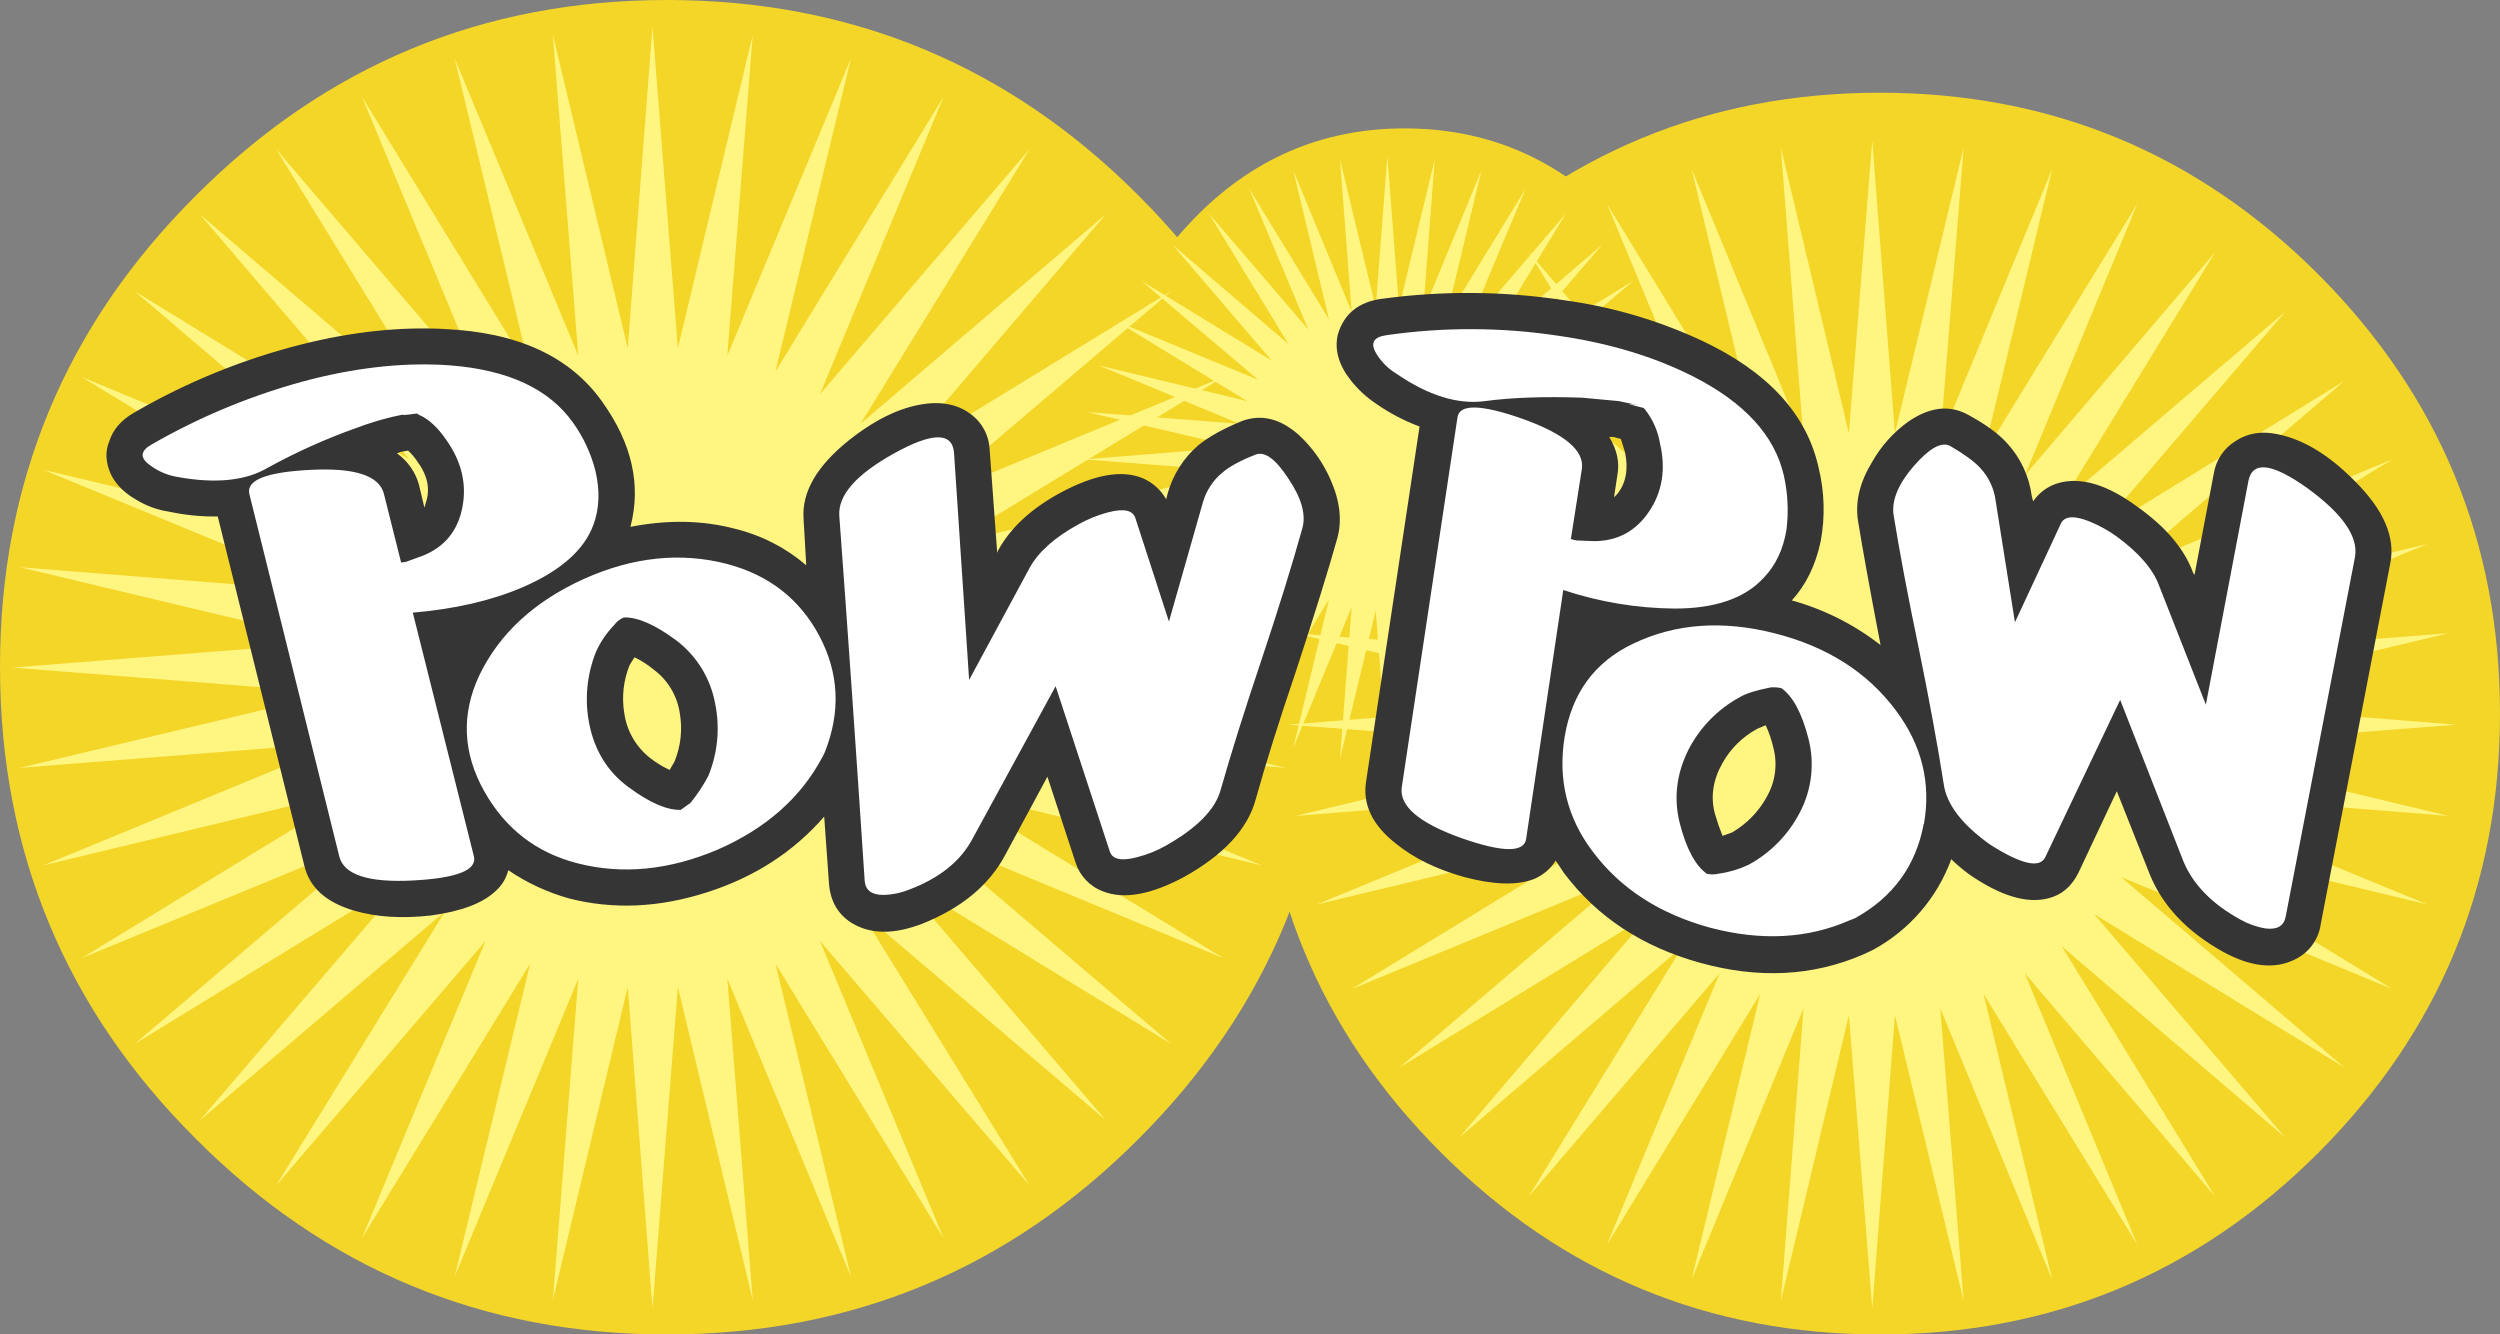 <?xml version="1.0" encoding="iso-8859-1"?>
<!-- Generator: Adobe Illustrator 20.1.0, SVG Export Plug-In . SVG Version: 6.00 Build 0)  -->
<svg version="1.0" id="Layer_1" xmlns="http://www.w3.org/2000/svg" xmlns:xlink="http://www.w3.org/1999/xlink" x="0px" y="0px"
	 viewBox="0 0 929.94 496.39" enable-background="new 0 0 929.94 496.39" xml:space="preserve">
<rect x="0" y="0" width="929.94" height="496.39" fill="#808080" stroke="none"/>
<title>comictext_0015</title>
<path fill="#F4D629" d="M423.58,72.81C375.193,24.27,316.69,0,248.07,0C179.603,0,121.183,24.27,72.81,72.81
	C24.27,121.183,0,179.603,0,248.07c0,68.62,24.27,127.123,72.81,175.51c48.373,48.54,106.793,72.81,175.26,72.81
	c68.667,0,127.17-24.27,175.51-72.81c48.373-48.387,72.56-106.89,72.56-175.51C496.14,179.603,471.953,121.183,423.58,72.81z"/>
<path fill="#F4D629" d="M699.24,34.49c-63.7,0-118.117,22.567-163.25,67.7s-67.7,99.55-67.7,163.25
	c0,63.7,22.567,118.117,67.7,163.25s99.55,67.7,163.25,67.7s118.117-22.567,163.25-67.7c44.967-45.133,67.45-99.55,67.45-163.25
	s-22.483-118.117-67.45-163.25C817.357,57.057,762.94,34.49,699.24,34.49z"/>
<path fill="#F4D629" d="M443.51,82c-21.8,22.667-32.7,50.087-32.7,82.26c0,32.36,10.9,59.867,32.7,82.52
	c21.8,22.813,48.113,34.22,78.94,34.22c31,0,57.4-11.41,79.2-34.23c21.8-22.667,32.7-50.173,32.7-82.52
	c0-32.193-10.9-59.613-32.7-82.26c-21.8-22.82-48.2-34.23-79.2-34.23C491.623,47.767,465.31,59.18,443.51,82z"/>
<path fill="#FFF581" d="M242.7,10l-9.2,119.56L205.66,13l9.45,119.31l-46-110.62l28.1,116.5L134.64,36l46,110.62L102.7,55.44
	l62.85,102.19L74.34,79.71l77.92,91.21l-102.19-62.6L141.28,186L30.4,140.26l102.45,62.34L16.1,174.75L127,220.48L7.41,211
	l116.75,27.85L4.6,248.32l119.56,9.45L7.41,285.62L127,276.17L16.1,321.9l116.75-28.1L30.4,356.39l110.88-45.73l-91.21,77.67
	l102.19-62.59l-77.92,91L165.55,339L102.7,441l77.92-91l-46,110.62l62.59-102.19l-28.1,116.5l46-110.88l-9.45,119.56l27.85-116.5
	l9.2,119.56l9.45-119.56L280,483.62l-9.45-119.56l46,110.88l-28.1-116.5L351,460.63L305,350l78,91l-62.89-102l91.21,77.67l-77.92-91
	l102.19,62.59l-91.21-77.67L455,356.39L352.81,293.8l116.5,28.1l-110.62-45.73l119.56,9.45L361.5,257.78l119.56-9.45l-119.56-9.46
	L478.25,211l-119.56,9.45l110.62-45.73l-116.5,27.85L455,140.26L344.38,186l91.21-77.67L333.4,170.91l77.92-91.21l-91.21,77.92
	L383,55.44l-78,91.2L351,36l-62.57,102.21l28.1-116.5l-46,110.62L280,13l-27.85,116.5L242.7,10z"/>
<path fill="#FFF581" d="M613.66,199l-93-57.23l83,71l-100.91-41.9l93.25,57l-106.25-25.53L590.66,244l-108.83-8.43l106.28,25.29
	l-108.83,8.69L588.11,278l-106.28,25.51l108.83-8.69l-100.91,41.64L596,310.92l-93.25,57l100.91-41.64l-83,70.77l93-57l-70.77,83
	l83-71l-57.23,93l71-83l-41.9,100.91l57-93.25L629.24,476l41.64-101l-8.43,108.83l25.3-106.23l8.69,109.09l8.43-109.09l25.55,106.28
	L721.73,375l41.64,101l-25.55-106.32L795,462.93L753.15,362l70.77,83l-57-93l83,71l-71-83l93,57l-83-70.77l100.91,41.64l-93.25-57
	l106.28,25.55l-100.91-41.6l108.83,8.69L804.5,278l109.09-8.43l-109.09-8.73l106.28-25.29L801.95,244l100.91-41.64l-106.28,25.53
	l93.25-57l-100.91,41.9l83-71L779,199l71-83l-83,70.77l57-93l-70.77,83L795,75.88l-57.23,93.25l25.6-106.28l-41.64,100.91
	l8.69-108.83l-25.56,106.28l-8.43-108.84l-8.69,108.83L662.45,54.93l8.43,108.83L629.24,62.85l25.55,106.28l-57-93.25l41.9,100.91
	l-71-83l57.23,93l-83-70.77L613.66,199z"/>
<path fill="#FFF581" d="M486.69,122.63l-37-43.18L479.28,128L436.1,91l37,43.18l-48.5-29.69l43.4,36.79l-52.63-21.72l48.54,29.64
	l-55.18-13.28l52.37,21.72l-56.72-4.34l55.44,13l-56.72,4.6l56.72,4.34l-55.44,13.28l56.72-4.6l-52.37,21.72l55.18-13.28L415.41,222
	L468,200.29l-43.43,37l48.54-29.89l-37,43.18l43.18-36.79l-29.64,48.29l37-43.18l-22,52.63l29.7-48.53l-13.28,55.18l21.72-52.37
	l-4.34,56.46l13.29-55.18l4.34,56.72l4.34-56.72l13.29,55.18l-4.34-56.46l21.72,52.37L537.78,223l29.64,48.54l-22-52.63l37,43.18
	l-29.64-48.29L596,250.62l-37-43.18l48.54,29.89l-43.43-37L616.72,222l-48.54-29.64l55.18,13.28L571,183.94l56.72,4.6l-55.44-13.28
	l56.72-4.35l-56.72-4.6l55.44-13L571,157.63l52.37-21.72l-55.19,13.29l48.54-29.64l-52.62,21.72l43.43-36.79L559,134.13L596,91
	l-43.18,37l29.64-48.54l-37,43.18l22-52.37l-29.68,48.53l13.28-55.44L529.35,116l4.34-56.72l-13.29,55.18L516.07,58l-4.34,56.46
	l-13.29-55.19l4.34,56.73l-21.71-52.64l13.28,55.44l-29.64-48.54L486.69,122.63z"/>
<path fill="#363535" d="M514,111.13c-8.667,1.193-14.117,5.623-16.35,13.29c-1.333,5.62,0.283,11.327,4.85,17.12
	c2.681,3.368,5.869,6.3,9.45,8.69c4.992,3.467,10.397,6.299,16.09,8.43l-19.89,132.07c-1.333,8.513,2.333,16.18,11,23
	c6.667,5.453,15.183,9.627,25.55,12.52c10.9,2.893,19.5,3.15,25.8,0.77c3.381-1.388,6.242-3.801,8.18-6.9l3.07,4.6
	c12.26,16.353,29.207,27.51,50.84,33.47c21.633,5.96,41.73,4.937,60.29-3.07l3.83-1.79c13.49-7.318,23.844-19.308,29.12-33.72
	c2.081,2.025,4.299,3.903,6.64,5.62c11.58,8,21.373,10.98,29.38,8.94c4.94-1.193,8.687-4.343,11.24-9.45l14.31-30.4l12.26,30.91
	c4.767,11.753,13.88,21.377,27.34,28.87c10.047,5.453,18.733,6.477,26.06,3.07c5.549-2.404,9.429-7.545,10.22-13.54l25.8-133.87
	c2.047-9.707-2.287-19.927-13-30.66c-9.707-9.88-19.413-15.757-29.12-17.63c-5.793-1.193-10.903-0.343-15.33,2.55
	c-4.401,2.68-7.395,7.167-8.18,12.26l-7.15,37.56l-0.51-0.77c-3.233-8.853-10.13-17.03-20.69-24.53
	c-11.073-8.173-20.78-11.153-29.12-8.94c-3.963,1.054-7.411,3.504-9.71,6.9l-0.51-2c-0.965-7.348-4.179-14.219-9.2-19.67
	c-3.233-3.58-8.173-7.157-14.82-10.73c-6.813-3.58-14.147-2.643-22,2.81c-5.444,3.927-9.977,8.982-13.29,14.82
	c-4.6,7.493-6.387,14.733-5.36,21.72c1.7,10.56,4.51,26.06,8.43,46.5c-9.812-7.636-21.022-13.278-33-16.61
	c5.28-5.793,8.857-13.127,10.73-22c1.69-9.064,1.427-18.385-0.77-27.34c-4.427-20.1-19.073-35.94-43.94-47.52
	c-16.117-7.436-33.252-12.431-50.84-14.82c-22.427-3.401-45.225-3.573-67.7-0.51 M601.63,183.71l-1.26,1.29l1.28-8.43
	c0.853-4.6-0.17-9.283-3.07-14.05h1.53l2.81,0.77l1.53,4.85c1.333,6.3,0.397,11.493-2.81,15.58 M657.08,296.64
	c-3.024,5.393-7.432,9.881-12.77,13l-3.58,1.28c-1.02-2.553-1.957-5.28-2.81-8.18c-1.7-6.3-0.763-12.603,2.81-18.91
	c3.024-5.411,7.536-9.843,13-12.77l3.07-1.28c1.216,2.623,2.157,5.364,2.81,8.18c1.705,6.306,0.785,13.033-2.55,18.65
	 M165.29,122.37c-16.667-0.853-34.21,1.02-52.63,5.62c-22.049,5.514-43.208,14.115-62.85,25.55c-4.767,2.727-7.833,6.303-9.2,10.73
	c-0.994,2.425-1.262,5.086-0.77,7.66c1.02,5.793,4.687,10.477,11,14.05c3.67,2.234,7.75,3.71,12,4.34
	c5.965,1.287,12.058,1.891,18.16,1.8l32.18,129.78c1.873,8.173,8.09,13.793,18.65,16.86c8.173,2.387,17.627,2.983,28.36,1.79
	c11.413-1.533,19.503-4.6,24.27-9.2c2.276-2.027,3.88-4.699,4.6-7.66c6.885,4.671,14.475,8.206,22.48,10.47
	c16.52,4.26,33.723,3.493,51.61-2.3c17.54-5.62,32.017-14.987,43.43-28.1l1.79,25c0.513,6.473,3.323,11.327,8.43,14.56
	c6.98,4.26,15.75,4.347,26.31,0.26c14.48-5.793,24.7-14.223,30.66-25.29l15.84-29.38l10.47,31.93
	c1.569,4.961,5.341,8.921,10.22,10.73c7.667,3.067,17.717,1.28,30.15-5.36c14.667-8.173,23.523-17.71,26.57-28.61
	c3.747-13.453,8.77-29.453,15.07-48c6.98-21.287,12.09-37.723,15.33-49.31c1.873-6.667,1.023-14-2.55-22
	c-2.695-6.153-6.611-11.694-11.51-16.29c-6.98-6.3-14.133-8.087-21.46-5.36c-6.98,2.893-12.347,5.873-16.1,8.94
	c-5.558,4.763-9.563,11.081-11.5,18.14l-0.51,2c-2.009-3.567-5.157-6.355-8.94-7.92c-7.667-3.067-17.717-1.28-30.15,5.36
	c-11.073,5.96-18.907,13.2-23.5,21.72l-0.26,0.77l-2.81-38.32c-0.176-5.104-2.609-9.866-6.64-13c-4.087-3.233-9.11-4.68-15.07-4.34
	c-9.707,0.667-19.927,5.267-30.66,13.8c-11.92,9.54-17.54,19.247-16.86,29.12l1,17.37c-7.584-6.519-16.598-11.158-26.31-13.54
	c-12.093-3.233-25.123-3.49-39.09-0.77c4.087-15.5,0.597-31-10.47-46.5c-11.92-16.86-31.507-25.887-58.76-27.08 M157.86,188.81
	l-2-8.43c-1.292-4.742-4.181-8.893-8.18-11.75l1.28-0.51l2.81-0.51c1.257,1.138,2.372,2.424,3.32,3.83
	c3.94,5.273,5.043,10.46,3.31,15.56l-0.51,1.79 M250.89,283.32l-1.79,3.07c-2.549-1.154-4.95-2.611-7.15-4.34
	c-5.27-4.066-8.752-10.023-9.71-16.61c-1.038-6.115-0.345-12.398,2-18.14l1.79-2.81c2.558,1.242,4.959,2.787,7.15,4.6
	c5.291,3.933,8.788,9.821,9.71,16.35c1.026,6.034,0.329,12.234-2.01,17.89L250.89,283.32z"/>
<path fill="#FFFFFF" d="M304.79,236.57c-7.333-13.793-18.83-22.737-34.49-26.83c-17.2-4.427-34.913-2.553-53.14,5.62
	c-18.393,8.347-31.337,20.27-38.83,35.77c-6.813,14.48-6.217,28.873,1.79,43.18c7.833,13.967,19.413,22.91,34.74,26.83
	c16.667,4.26,34.04,2.557,52.12-5.11c17.887-7.833,30.83-19.243,38.83-34.23l1-2c5.96-14.987,5.293-29.38-2-43.18 M232,229.67
	c5.107-0.173,11.58,2.637,19.42,8.43c7.637,5.73,12.841,14.122,14.58,23.51c1.886,9.078,0.998,18.514-2.55,27.08
	c-1.878,3.544-4.103,6.894-6.64,10l-3.58,2.55c-5.107,0.173-11.58-2.637-19.42-8.43c-7.667-5.62-12.52-13.37-14.56-23.25
	c-1.879-9.165-0.992-18.681,2.55-27.34c1.654-3.586,3.898-6.868,6.64-9.71c0.917-1.244,2.154-2.215,3.58-2.81 M715.64,306.6
	c2.727-15.333-0.763-29.47-10.47-42.41c-10.56-14.133-25.56-23.67-45-28.61s-36.983-3.663-52.63,3.83
	c-14.313,6.793-22.827,18.367-25.54,34.72c-2.553,15.84,0.937,30.06,10.47,42.66c10.353,13.8,24.997,23.253,43.93,28.36
	c18.907,4.94,36.11,4.003,51.61-2.81l2-0.77c14.133-7.833,22.65-19.5,25.55-35 M658.33,255.73c1.451-0.164,2.919-0.076,4.34,0.26
	c4.26,3.067,7.593,9.283,10,18.65c2.395,9.185,1.305,18.931-3.06,27.36c-4.254,8.341-10.934,15.199-19.16,19.67
	c-3.556,1.673-7.346,2.796-11.24,3.33c-1.426,0.343-2.914,0.343-4.34,0c-4.26-3.067-7.593-9.283-10-18.65
	c-2.367-9.22-1.323-18.337,3.13-27.35c4.254-8.341,10.934-15.199,19.16-19.67c2.213-1.333,5.96-2.527,11.24-3.58 M712,173.21
	c-5.793,6.667-8.347,12.713-7.66,18.14c2.213,13.793,5.363,30.483,9.45,50.07c3.92,19.247,6.987,35.937,9.2,50.07
	c1.02,7.667,6.81,15.247,17.37,22.74c11.58,7.333,18.393,8.867,20.44,4.6l27.85-58.5l23.5,60c3.573,8.667,10.64,15.907,21.2,21.72
	c2.931,1.652,6.13,2.776,9.45,3.32c4.26,0.513,6.73-0.933,7.41-4.34L876,207.19c1.333-7.493-4.543-16.01-17.63-25.55
	c-13.113-9.367-20.447-10.303-22-2.81l-15.84,83.29l-17.37-44.2c-2.213-6.133-7.493-12.263-15.84-18.39
	c-3.172-2.272-6.602-4.159-10.22-5.62c-5.62-2.213-9.11-1.957-10.47,0.77l-17.12,36.79l-7.15-45c-0.561-4.671-2.6-9.04-5.82-12.47
	c-2.213-2.387-5.96-5.113-11.24-8.18c-3.233-1.533-7.663,0.937-13.29,7.41 M515.81,124.67c-4.94,0.667-6.217,2.967-3.83,6.9
	c1.837,3.031,4.379,5.573,7.41,7.41c11.92,8.173,22.92,11.58,33,10.22c9.88-1.333,21.88-1.76,36-1.28l13.8,1.28l7.15,1.53
	c-4.94-0.853-4.273-0.52,2,1l0.51,0.51c2.942,3.7,4.884,8.094,5.64,12.76c2.213,9.54,0.85,17.97-4.09,25.29
	c-4.94,7.32-11.753,10.987-20.44,11l-6.64-0.26l-2-0.51l4.09-26.06c1.02-6.813-6.313-13.03-22-18.65
	c-15.5-5.453-23.59-5.623-24.27-0.51l-20.71,137.48c-1.02,6.98,6.313,13.283,22,18.91c15.5,5.453,23.59,5.54,24.27,0.26l13.8-92.48
	c13.353,4.443,27.318,6.771,41.39,6.9c15.16,0,26.23-3.833,33.21-11.5c4.427-4.6,7.237-10.56,8.43-17.88
	c0.838-6.734,0.499-13.562-1-20.18c-3.407-14.82-14.647-27.083-33.72-36.79c-14.54-7.347-31.167-12.377-49.88-15.09
	C558.685,121.695,537.08,121.608,515.81,124.67 M412.09,190.59c-3.736,1.017-7.338,2.473-10.73,4.34
	c-9.027,4.94-15.157,10.39-18.39,16.35l-22.48,41.64l-5.62-84.56c-0.667-7.667-8.077-7.58-22.23,0.26
	c-14.153,7.84-20.967,15.59-20.44,23.25c3.2,43.42,6.35,88.723,9.45,135.91c0.34,3.407,2.64,5.11,6.9,5.11
	c3.331-0.075,6.621-0.753,9.71-2c11.24-4.26,19.073-10.563,23.5-18.91l30.91-56.72l20.18,61.57c1.02,2.893,4.427,3.56,10.22,2
	c3.756-0.956,7.366-2.416,10.73-4.34c11.413-6.473,18.14-13.287,20.18-20.44c3.92-13.793,9.03-30.06,15.33-48.8
	c6.3-18.907,11.323-35.087,15.07-48.54c1.533-5.107-0.17-11.323-5.11-18.65c-4.767-7.333-8.853-10.313-12.26-8.94
	c-5.62,2.213-9.707,4.427-12.26,6.64c-3.618,2.958-6.212,6.982-7.41,11.5l-12.52,43.94l-12.52-38.58c-1.02-2.893-4.427-3.56-10.22-2
	 M142.81,183.72c-1.7-6.813-10.813-9.793-27.34-8.94c-16.313,0.813-23.89,3.783-22.73,8.91l33.47,134.89
	c1.7,6.813,10.813,9.793,27.34,8.94c16.353-0.853,23.933-3.833,22.74-8.94l-22.74-90.69c15.667-1.333,29.293-4.483,40.88-9.45
	c14.133-6.133,22.903-13.883,26.31-23.25c2.213-5.96,2.47-12.603,0.77-19.93c-1.636-6.526-4.497-12.682-8.43-18.14
	c-8.853-12.433-24.013-19.5-45.48-21.2c-16-1.193-33.203,0.51-51.61,5.11c-20.847,5.369-40.872,13.533-59.53,24.27
	c-4.26,2.387-4.517,4.94-0.77,7.66c2.856,2.18,6.181,3.666,9.71,4.34c14.48,2.727,25.89,1.62,34.23-3.32
	c10.581-5.826,21.617-10.782,33-14.82c4.337-1.639,8.772-3.005,13.28-4.09l4.6-1c-1.86,0.493-0.327,0.407,4.6-0.26l0.77,0.51
	c3.573,1.533,6.98,4.683,10.22,9.45c5.62,8,7.58,16.333,5.88,25c-1.7,8.667-6.553,14.627-14.56,17.88L151,209l-1.79,0.26
	L142.81,183.72z"/>
</svg>
